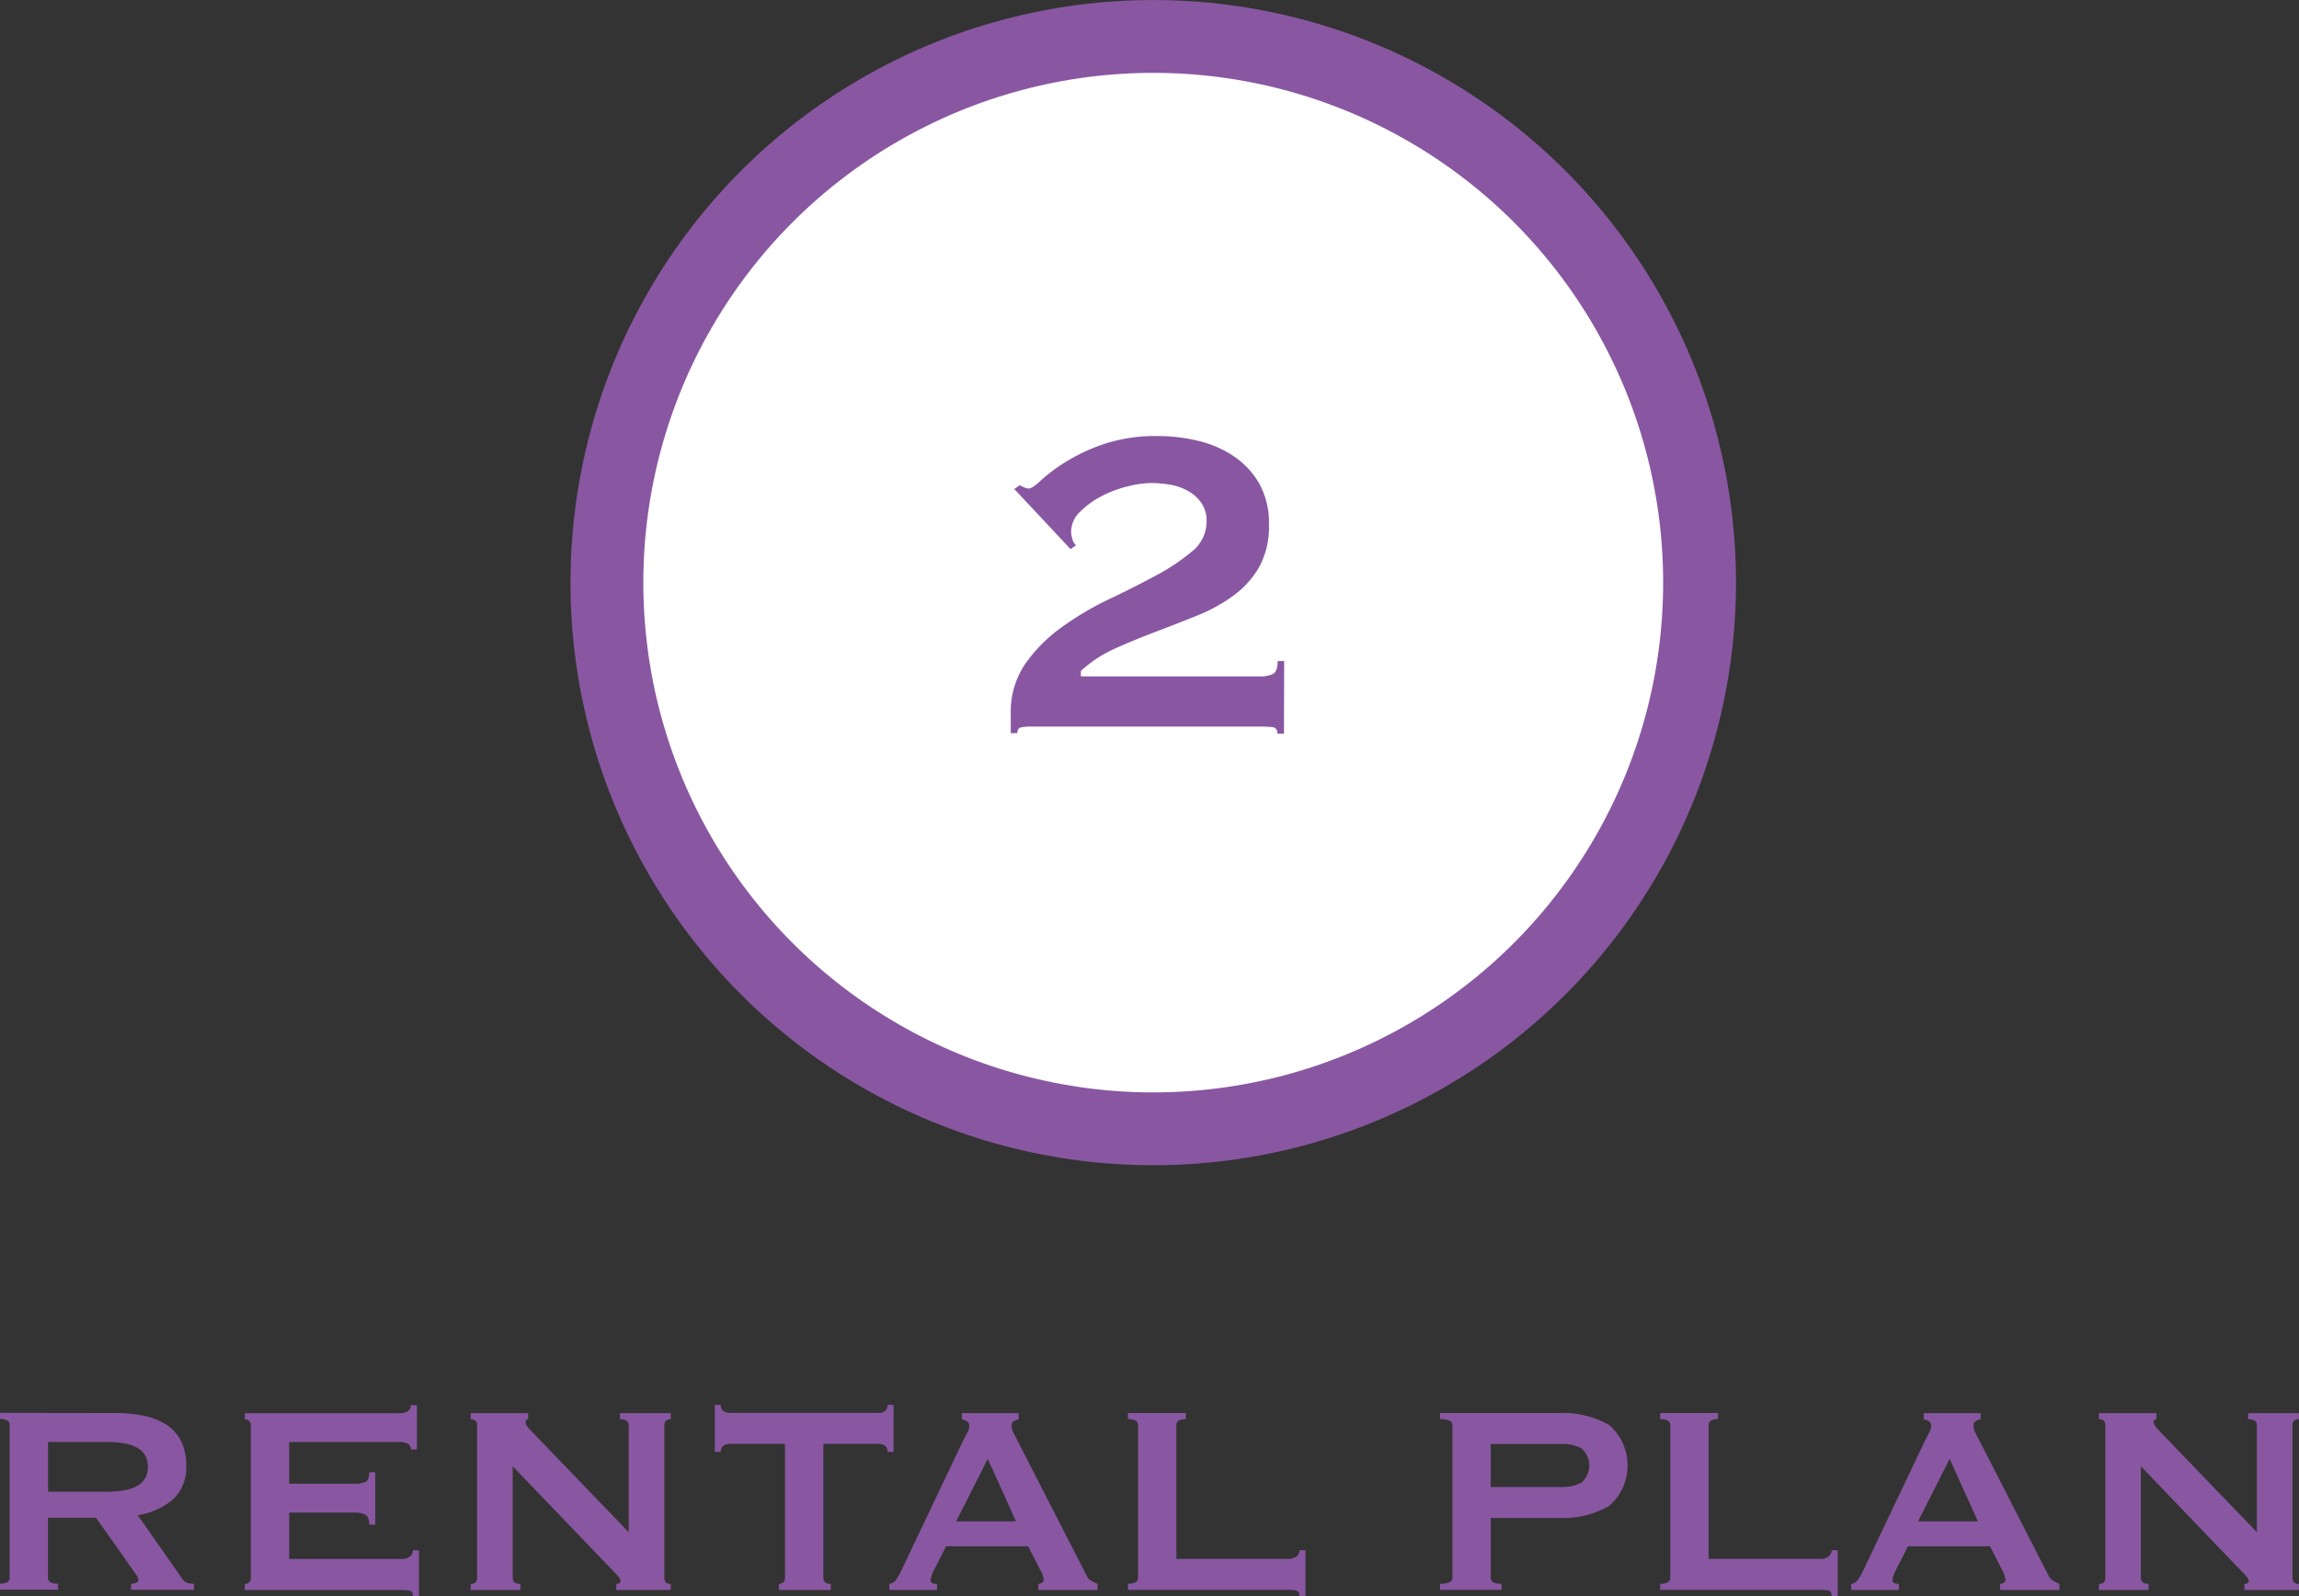 <svg xmlns="http://www.w3.org/2000/svg" width="82.057" height="56.989" viewBox="0 0 82.057 56.989">
  <rect x="0" y="0" width="82.057" height="56.989" fill="#333333" stroke="none"/>
  <g id="グループ_172" data-name="グループ 172" transform="translate(-1050.112 -1626.251)">
	<circle id="楕円形_3" data-name="楕円形 3" cx="19.5" cy="19.5" r="19.5" transform="translate(1071.774 1627.552)" fill="#fff" stroke="#8957a1" stroke-miterlimit="10" stroke-width="2.6"/>
	<g id="グループ_29" data-name="グループ 29">
	  <path id="パス_393" data-name="パス 393" d="M1054.216,1676.7a4.916,4.916,0,0,1,1.044.1,2.382,2.382,0,0,1,.8.323,1.507,1.507,0,0,1,.516.577,1.9,1.9,0,0,1,.18.87,1.544,1.544,0,0,1-.468,1.212,2.518,2.518,0,0,1-1.26.564l1.595,2.28a.324.324,0,0,0,.2.143.966.966,0,0,0,.21.025v.216h-2.244v-.216a.443.443,0,0,0,.186-.036q.078-.036.078-.1a.273.273,0,0,0-.048-.138q-.048-.078-.144-.21l-1.321-1.872h-1.715v2.136a.184.184,0,0,0,.078.162.524.524,0,0,0,.282.054v.216h-2.076v-.216c.232,0,.347-.072.347-.216v-5.448c0-.144-.115-.216-.347-.216v-.216Zm-.312,2.808a3.3,3.3,0,0,0,.72-.066,1.28,1.28,0,0,0,.456-.186.694.694,0,0,0,.24-.282.906.906,0,0,0,0-.708.694.694,0,0,0-.24-.282,1.282,1.282,0,0,0-.456-.186,3.3,3.3,0,0,0-.72-.066h-2.076v1.776Z" fill="#8957a1"/>
	  <path id="パス_394" data-name="パス 394" d="M1064.776,1678a.22.22,0,0,0-.1-.2.69.69,0,0,0-.354-.066h-3.888v1.488h2.352a.85.85,0,0,0,.372-.066q.132-.066.132-.342h.216v1.872h-.216q0-.276-.132-.354a.736.736,0,0,0-.372-.078h-2.352v1.656h4.008a.483.483,0,0,0,.294-.084.268.268,0,0,0,.114-.228h.216v1.644h-.216q0-.18-.114-.2a1.472,1.472,0,0,0-.294-.024h-5.592v-.216a.231.231,0,0,0,.15-.054.2.2,0,0,0,.066-.162v-5.448a.2.2,0,0,0-.066-.162.23.23,0,0,0-.15-.054v-.216h5.472a.6.6,0,0,0,.354-.078.251.251,0,0,0,.1-.21h.216V1678Z" fill="#8957a1"/>
	  <path id="パス_395" data-name="パス 395" d="M1066.912,1682.8q.228,0,.228-.216v-5.448q0-.216-.228-.216v-.216h2.051v.216c-.063,0-.095.04-.095.12q0,.1.24.336l3.444,3.576v-3.816q0-.216-.312-.216v-.216h1.812v.216q-.228,0-.228.216v5.448q0,.216.228.216v.216h-1.944v-.216c.1,0,.156-.036.156-.108q0-.084-.192-.276l-3.66-3.816v3.984c0,.144.091.216.276.216v.216h-1.776Z" fill="#8957a1"/>
	  <path id="パス_396" data-name="パス 396" d="M1079.764,1682.8v.216h-1.848v-.216a.233.233,0,0,0,.15-.054.2.2,0,0,0,.065-.162V1677.8h-1.979a.406.406,0,0,0-.21.06.242.242,0,0,0-.1.228h-.215v-1.68h.215a.242.242,0,0,0,.1.228.406.406,0,0,0,.21.06h5.328a.408.408,0,0,0,.21-.06.244.244,0,0,0,.1-.228h.215v1.68h-.215a.244.244,0,0,0-.1-.228.409.409,0,0,0-.21-.06h-1.98v4.776C1079.5,1682.724,1079.587,1682.8,1079.764,1682.8Z" fill="#8957a1"/>
	  <path id="パス_397" data-name="パス 397" d="M1081.852,1682.8a.349.349,0,0,0,.246-.156,2.6,2.6,0,0,0,.174-.3l2.22-4.668q.084-.156.15-.288a.527.527,0,0,0,.066-.228.178.178,0,0,0-.083-.168.727.727,0,0,0-.181-.072v-.216h2.028v.216a1,1,0,0,0-.168.066.175.175,0,0,0-.084.174.476.476,0,0,0,.042.192c.028.064.071.148.126.252l2.5,4.884a.41.41,0,0,0,.162.192,2.549,2.549,0,0,0,.234.12v.216h-2.112v-.216a.29.29,0,0,0,.121-.036.116.116,0,0,0,.071-.108.748.748,0,0,0-.1-.312l-.456-.888h-2.928l-.432.852a1.01,1.01,0,0,0-.12.36q0,.132.228.132v.216h-1.7Zm4.524-2.233-1.008-2.231-1.128,2.231Z" fill="#8957a1"/>
	  <path id="パス_398" data-name="パス 398" d="M1096.378,1683.036a1.473,1.473,0,0,0-.294-.024h-5.712v-.216q.36,0,.36-.216v-5.448q0-.216-.36-.216v-.216h2.064v.216q-.336,0-.336.216v4.776h3.984a.483.483,0,0,0,.294-.084.268.268,0,0,0,.114-.228h.216v1.644h-.216Q1096.492,1683.06,1096.378,1683.036Z" fill="#8957a1"/>
	  <path id="パス_399" data-name="パス 399" d="M1101.509,1683.012v-.216q.444,0,.444-.216v-5.448q0-.216-.444-.216v-.216h4.223a3.332,3.332,0,0,1,1.813.425,1.915,1.915,0,0,1,0,2.893,3.322,3.322,0,0,1-1.813.426h-2.412v2.136q0,.216.385.216v.216Zm4.368-3.672a1.384,1.384,0,0,0,.678-.156.805.805,0,0,0,0-1.224,1.384,1.384,0,0,0-.678-.156h-2.557v1.536Z" fill="#8957a1"/>
	  <path id="パス_400" data-name="パス 400" d="M1115.375,1683.036a1.479,1.479,0,0,0-.294-.024h-5.713v-.216c.24,0,.361-.072.361-.216v-5.448c0-.144-.121-.216-.361-.216v-.216h2.065v.216q-.336,0-.336.216v4.776h3.984a.485.485,0,0,0,.294-.084.27.27,0,0,0,.113-.228h.216v1.644h-.216C1115.488,1683.12,1115.45,1683.052,1115.375,1683.036Z" fill="#8957a1"/>
	  <path id="パス_401" data-name="パス 401" d="M1116.185,1682.8a.353.353,0,0,0,.246-.156,2.6,2.6,0,0,0,.173-.3l2.22-4.668c.057-.1.107-.2.151-.288a.527.527,0,0,0,.066-.228.177.177,0,0,0-.084-.168.714.714,0,0,0-.181-.072v-.216h2.029v.216a.939.939,0,0,0-.168.066.173.173,0,0,0-.084.174.461.461,0,0,0,.042.192c.027.064.07.148.126.252l2.5,4.884a.41.41,0,0,0,.162.192,2.4,2.4,0,0,0,.233.12v.216H1121.5v-.216a.29.29,0,0,0,.12-.036.115.115,0,0,0,.071-.108.759.759,0,0,0-.095-.312l-.456-.888h-2.928l-.433.852a1.007,1.007,0,0,0-.12.36c0,.088.076.132.229.132v.216h-1.7Zm4.524-2.233-1.009-2.231-1.128,2.231Z" fill="#8957a1"/>
	  <path id="パス_402" data-name="パス 402" d="M1125.028,1682.8c.153,0,.229-.072.229-.216v-5.448c0-.144-.076-.216-.229-.216v-.216h2.052v.216c-.063,0-.1.04-.1.12,0,.064.08.176.241.336l3.444,3.576v-3.816c0-.144-.1-.216-.313-.216v-.216h1.813v.216c-.152,0-.229.072-.229.216v5.448c0,.144.077.216.229.216v.216h-1.944v-.216c.1,0,.156-.036.156-.108,0-.056-.065-.148-.193-.276l-3.66-3.816v3.984c0,.144.092.216.277.216v.216h-1.777Z" fill="#8957a1"/>
	</g>
	<g id="グループ_30" data-name="グループ 30">
	  <path id="パス_403" data-name="パス 403" d="M1095.94,1652.444h-.233q0-.214-.186-.234a3.859,3.859,0,0,0-.4-.019h-8.21a1.771,1.771,0,0,0-.351.029c-.091.02-.137.088-.137.205h-.234v-.7a3.023,3.023,0,0,1,.518-1.775,5.494,5.494,0,0,1,1.3-1.306,10.894,10.894,0,0,1,1.678-.995q.9-.427,1.677-.848a7.2,7.2,0,0,0,1.3-.867,1.359,1.359,0,0,0,.516-1.054,1.135,1.135,0,0,0-.185-.672,1.423,1.423,0,0,0-.478-.429,1.95,1.95,0,0,0-.643-.225,4.147,4.147,0,0,0-.683-.058,3.607,3.607,0,0,0-.818.117,4.075,4.075,0,0,0-.937.351,3.117,3.117,0,0,0-.77.556,1.009,1.009,0,0,0-.322.731.874.874,0,0,0,.049.253.416.416,0,0,0,.127.215l-.195.137-2.009-2.146.195-.136.157.078a.38.38,0,0,0,.174.039q.118,0,.43-.293a6.058,6.058,0,0,1,.858-.643,6.705,6.705,0,0,1,1.365-.644,5.837,5.837,0,0,1,1.95-.292,6.038,6.038,0,0,1,1.452.175,3.842,3.842,0,0,1,1.268.556,2.932,2.932,0,0,1,.9.975,2.874,2.874,0,0,1,.341,1.453,2.982,2.982,0,0,1-.351,1.521,3.327,3.327,0,0,1-.926,1.024,6.031,6.031,0,0,1-1.3.711q-.723.292-1.473.576t-1.443.594a4.521,4.521,0,0,0-1.219.8v.195h6.436a1.021,1.021,0,0,0,.4-.078q.186-.078.186-.468h.233Z" fill="#8957a1"/>
	</g>
  </g>
</svg>
